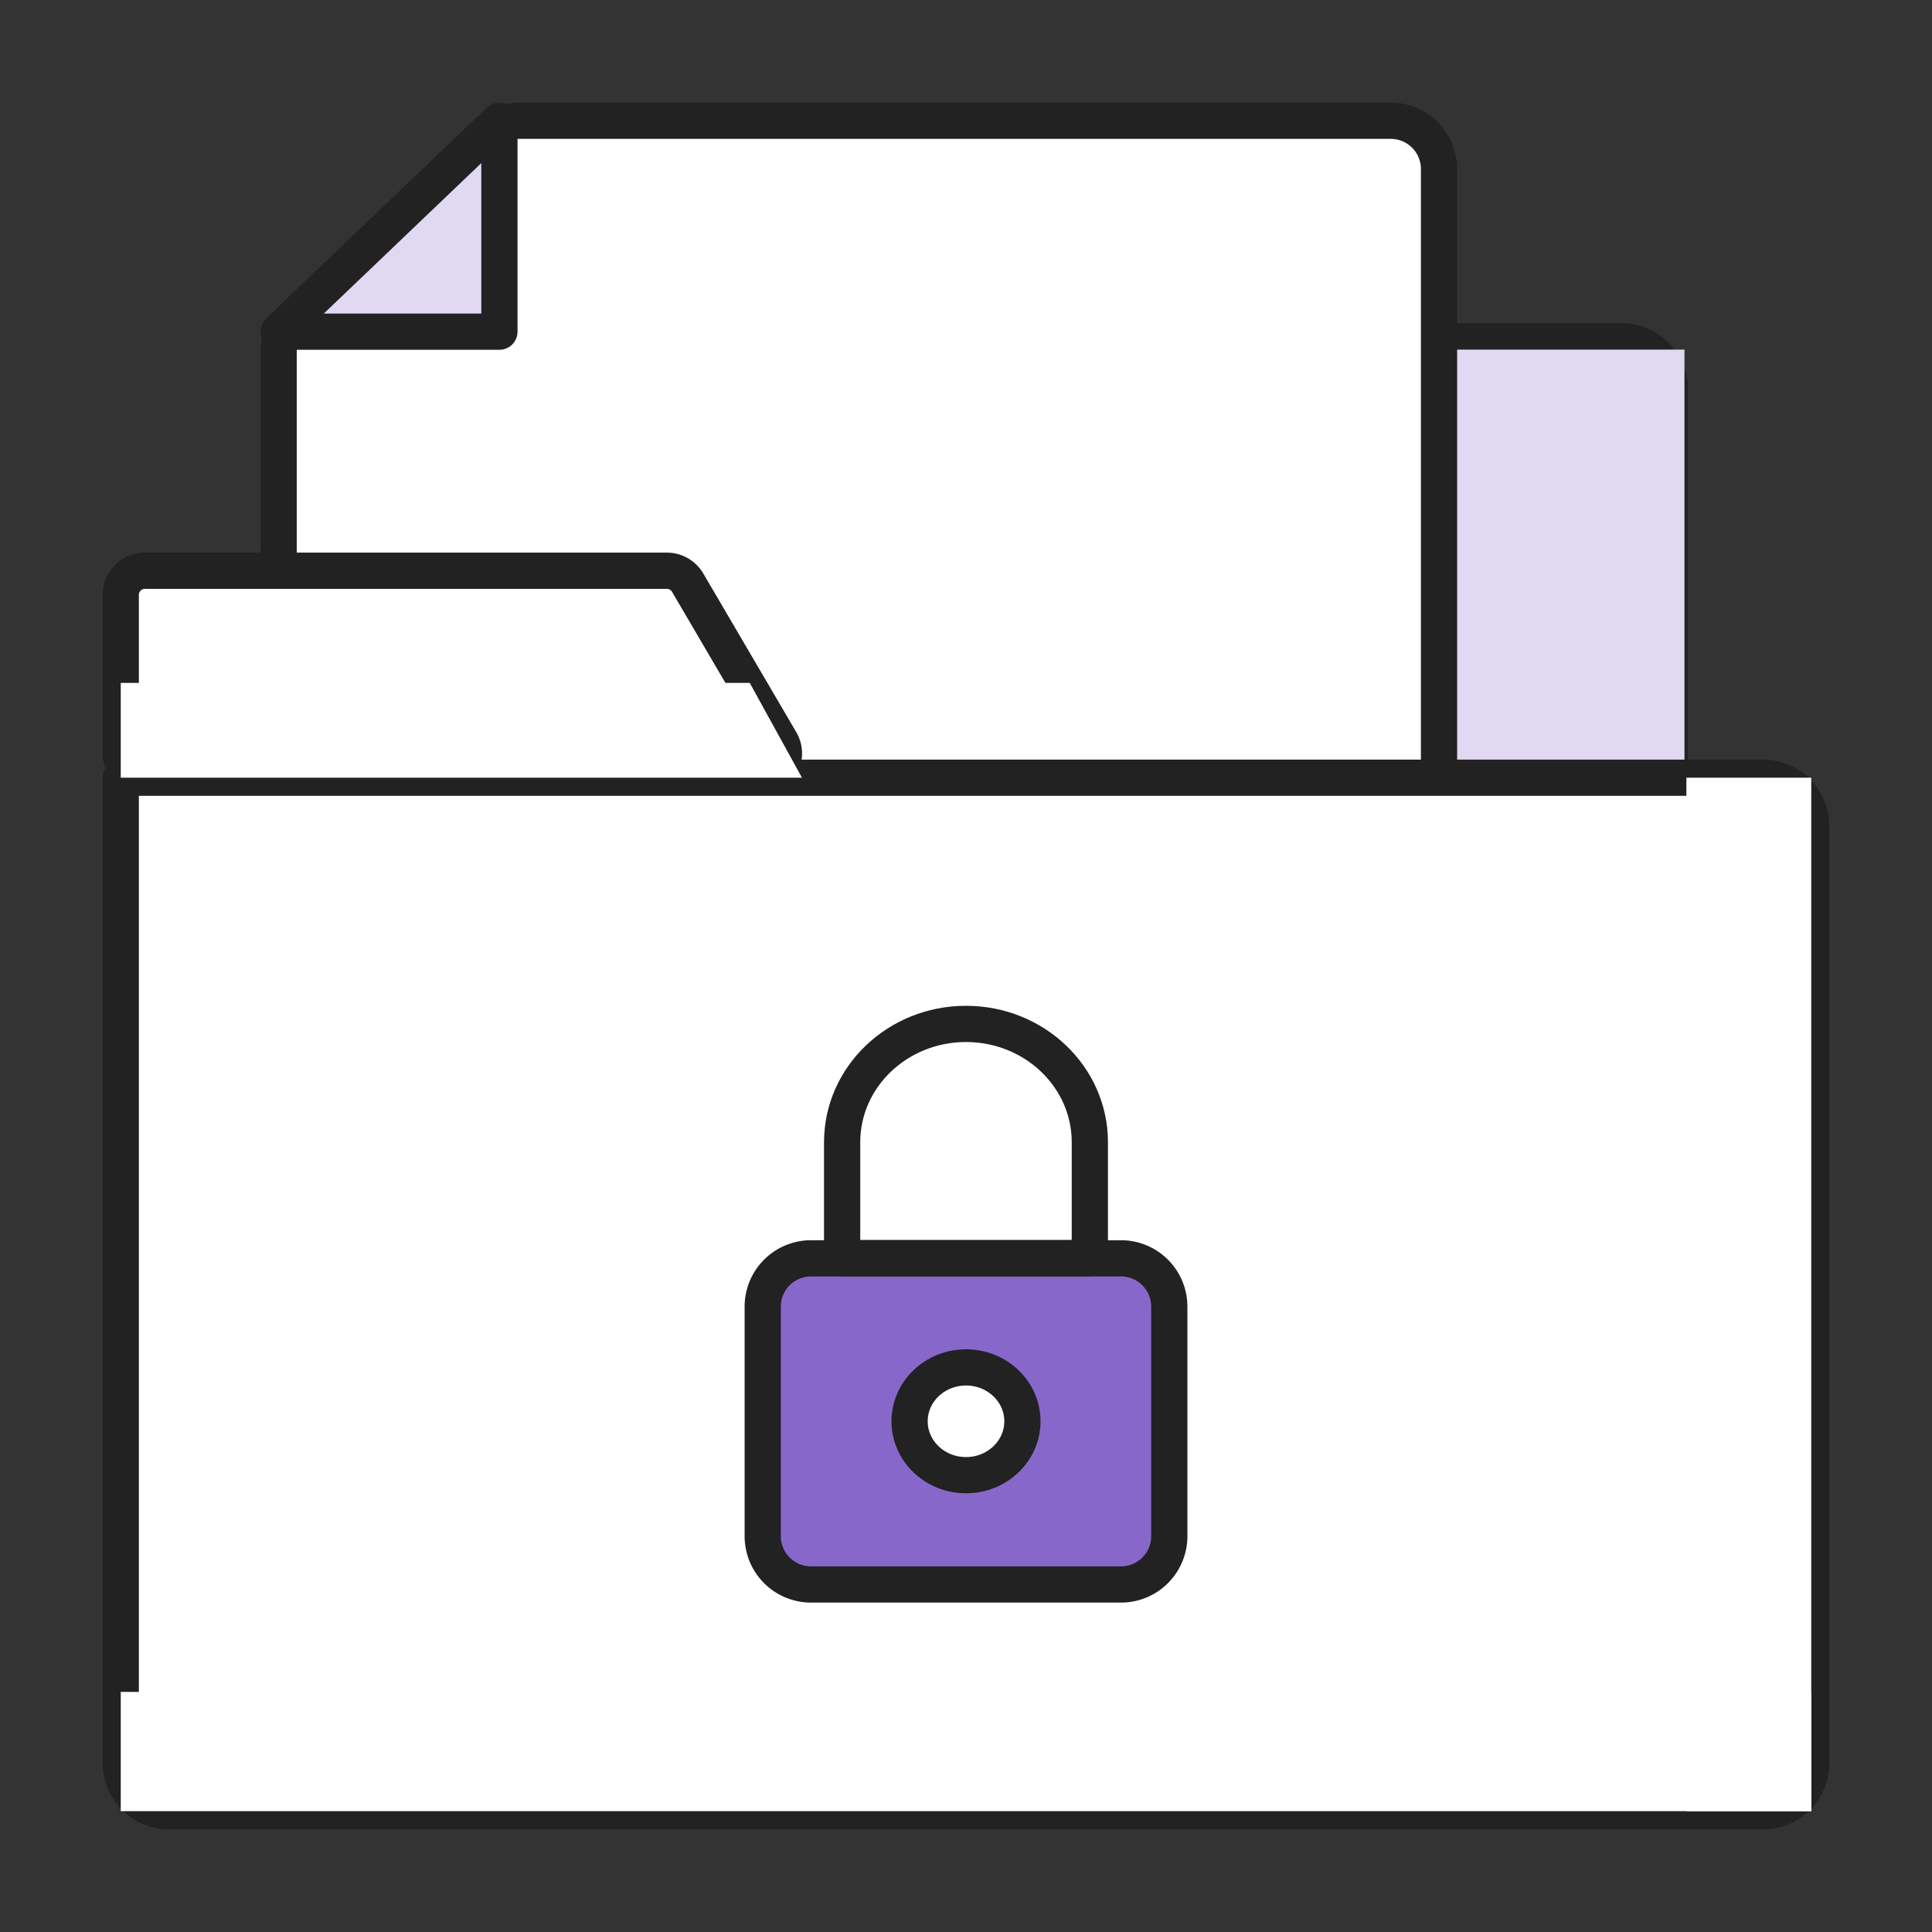 <svg width="80" height="80" viewBox="0 0 80 80" fill="none" xmlns="http://www.w3.org/2000/svg">
    <rect x="0" y="0" width="80" height="80" fill="#333333" stroke="none"/>
    <path d="M67.147 14.133h-44.05a2 2 0 0 0-2 2v43.516a2 2 0 0 0 2 2h44.05a2 2 0 0 0 2-2V16.133a2 2 0 0 0-2-2z" fill="#fff" stroke="#222" stroke-width="1.5" stroke-linecap="round" stroke-linejoin="round"/>
    <path d="M69.75 14.477h-49V55.6h49V14.477z" fill="#E1D9F2" style="mix-blend-mode:darken"/>
    <path d="M21.482 5a2 2 0 0 0-1.382.554l-7.944 7.589a2 2 0 0 0-.619 1.446v35.927a2 2 0 0 0 2 2h44.05a2 2 0 0 0 2-2V7a2 2 0 0 0-2-2H21.482z" fill="#fff" stroke="#222" stroke-width="1.5" stroke-linecap="round" stroke-linejoin="round"/>
    <path d="M20.68 13.734h-9.143L20.68 5v8.734z" fill="#E1D9F2" stroke="#222" stroke-width="1.5" stroke-linecap="round" stroke-linejoin="round"/>
    <path d="M73 32.203H5V73a2 2 0 0 0 2 2h66a2 2 0 0 0 2-2V34.203a2 2 0 0 0-2-2zM28.475 24.127a1 1 0 0 0-.862-.494H6a1 1 0 0 0-1 1V31.2a1 1 0 0 0 1 1h25.462a1 1 0 0 0 .862-1.506l-3.849-6.567z" fill="#fff" stroke="#222" stroke-width="1.5" stroke-linecap="round" stroke-linejoin="round"/>
    <path d="M46.42 52.105H33.583a2 2 0 0 0-2 2v9.505a2 2 0 0 0 2 2h12.835a2 2 0 0 0 2-2v-9.505a2 2 0 0 0-2-2z" fill="#8768CA" stroke="#222" stroke-width="1.5" stroke-linecap="round" stroke-linejoin="round"/>
    <path d="M40 42.398c2.832 0 5.128 2.194 5.128 4.9v4.796H34.871v-4.797c0-2.705 2.296-4.899 5.129-4.899z" stroke="#222" stroke-width="1.5" stroke-linecap="round" stroke-linejoin="round"/>
    <path d="M40 61.084c1.29 0 2.336-.999 2.336-2.231 0-1.233-1.046-2.232-2.336-2.232-1.29 0-2.336 1-2.336 2.232 0 1.232 1.046 2.231 2.336 2.231z" fill="#fff" stroke="#222" stroke-width="1.5" stroke-linecap="round" stroke-linejoin="round"/>
    <path d="M31.045 28.277H5v3.925h28.207l-2.162-3.925zM74.999 32.203H69.83V75H75V32.203z" fill="#fff" style="mix-blend-mode:darken"/>
    <path d="M5 70.058v4.938h70v-4.938H5z" fill="#fff" style="mix-blend-mode:darken"/>
</svg>
